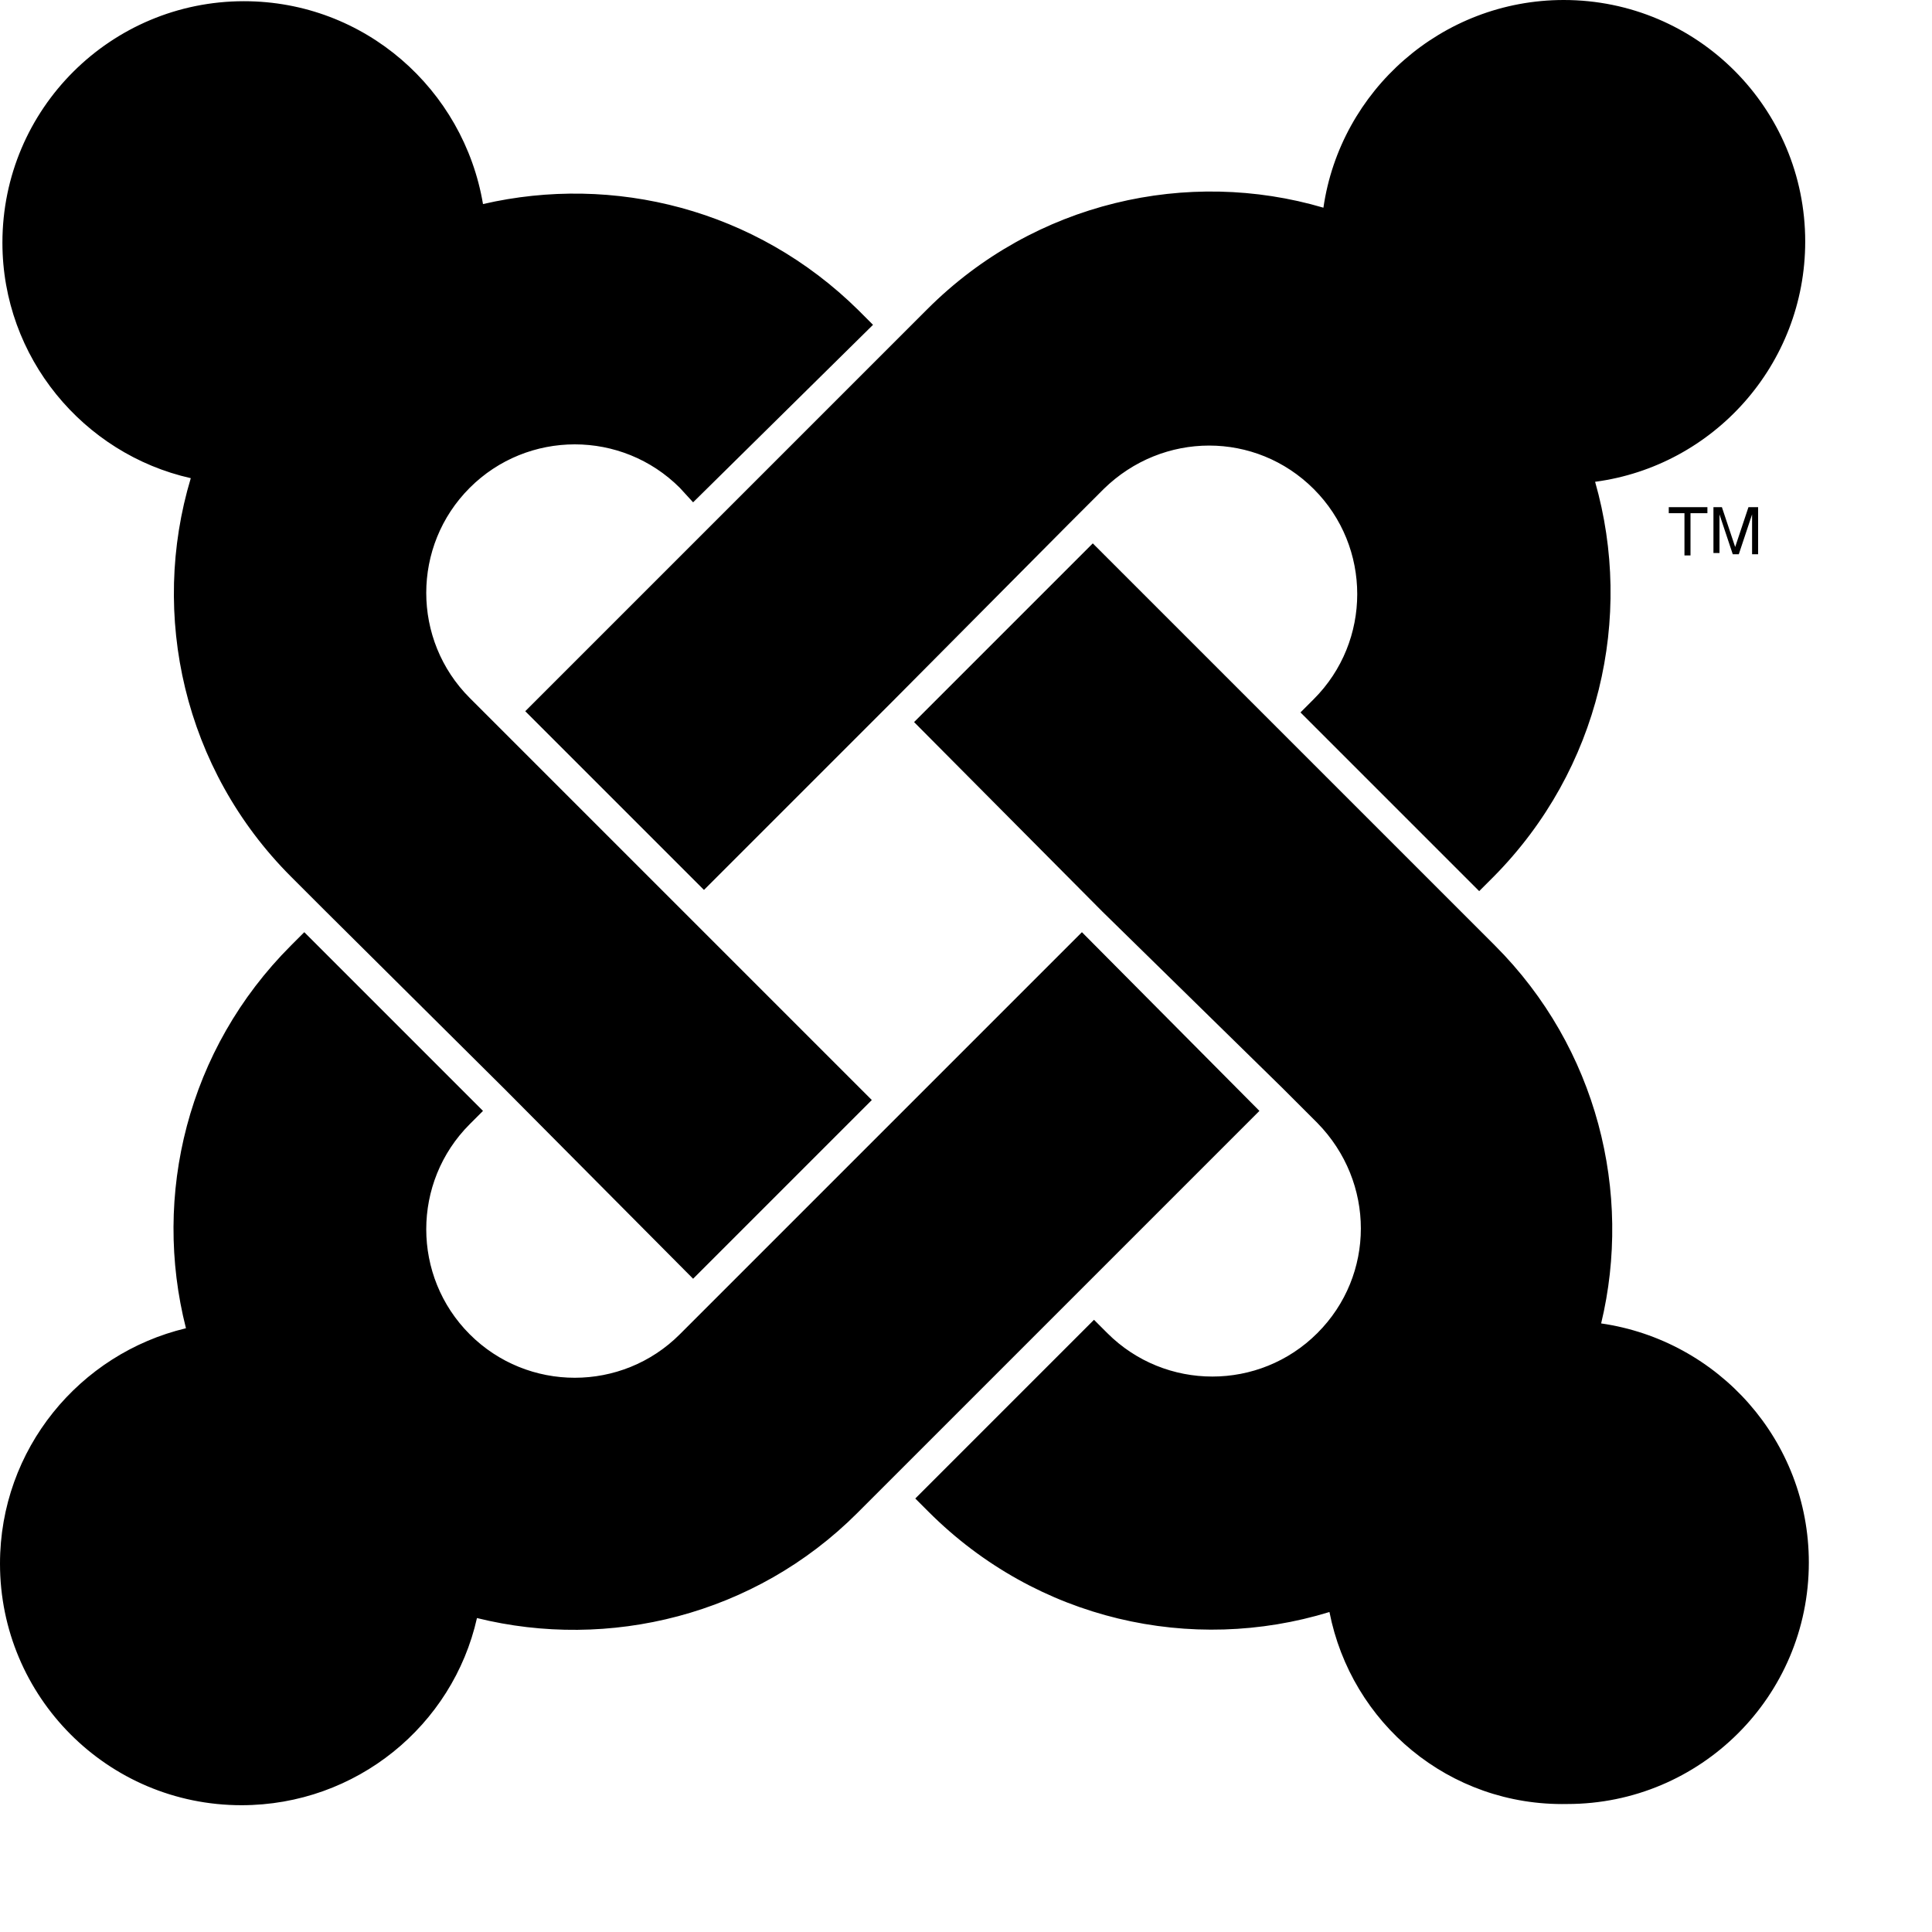 <svg xmlns="http://www.w3.org/2000/svg" viewBox="0 0 16 16">
	<path d="m14.14 4.2v.05h-.14v.35h-.05v-.35h-.13v-.05h.32zm.04 0h.08l.11.33l.11-.33h.08v.39h-.05v-.23v-.04v-.06l-.11.33h-.05l-.11-.33v.32h-.05v-.38zm-11.48 3.35l-.29-.29c-.89-.89-1.17-2.17-.83-3.3c-.89-.2-1.56-1-1.56-1.95c0-1.11.9-2 2-2c1 0 1.82.73 1.98 1.68c1.08-.25 2.26.04 3.11.88l.12.12l-1.49 1.47l-.11-.12c-.48-.48-1.26-.48-1.74 0c-.48.48-.48 1.26 0 1.74l.29.29l1.48 1.48l1.56 1.56l-1.48 1.48l-1.56-1.57l-1.48-1.47zm1.65-1.66l1.56-1.56l1.48-1.48l.29-.29c.89-.89 2.16-1.17 3.28-.84c.14-.97.98-1.72 1.99-1.72c1.11 0 2 .9 2 2c0 1.02-.76 1.86-1.74 1.99c.32 1.12.04 2.38-.84 3.27l-.12.12l-1.48-1.48l.11-.11c.48-.48.48-1.26 0-1.74c-.48-.48-1.25-.48-1.74 0l-.29.29l-1.46 1.47l-1.56 1.56l-1.48-1.48zm6.66 7.46c-1.14.35-2.42.07-3.32-.83l-.11-.11l1.48-1.48l.11.11c.48.48 1.26.48 1.74 0c.48-.48.48-1.25 0-1.74l-.29-.29l-1.49-1.46l-1.56-1.57l1.48-1.48l1.56 1.56l1.48 1.48l.29.29c.85.85 1.14 2.05.88 3.13c.97.14 1.72.97 1.72 1.98c0 1.11-.9 2-2 2c-.98.02-1.79-.67-1.97-1.59zm-.58-4.15l-1.56 1.56l-1.48 1.48l-.29.29c-.85.85-2.06 1.14-3.15.87c-.2.89-1 1.55-1.95 1.55c-1.11 0-2-.9-2-2c0-.95.66-1.74 1.54-1.95c-.28-1.1.01-2.31.87-3.17l.11-.11l1.48 1.48l-.11.11c-.48.48-.48 1.26 0 1.74c.48.48 1.26.48 1.74 0l.29-.29l1.48-1.48l1.56-1.56l1.47 1.48z"/>
</svg>